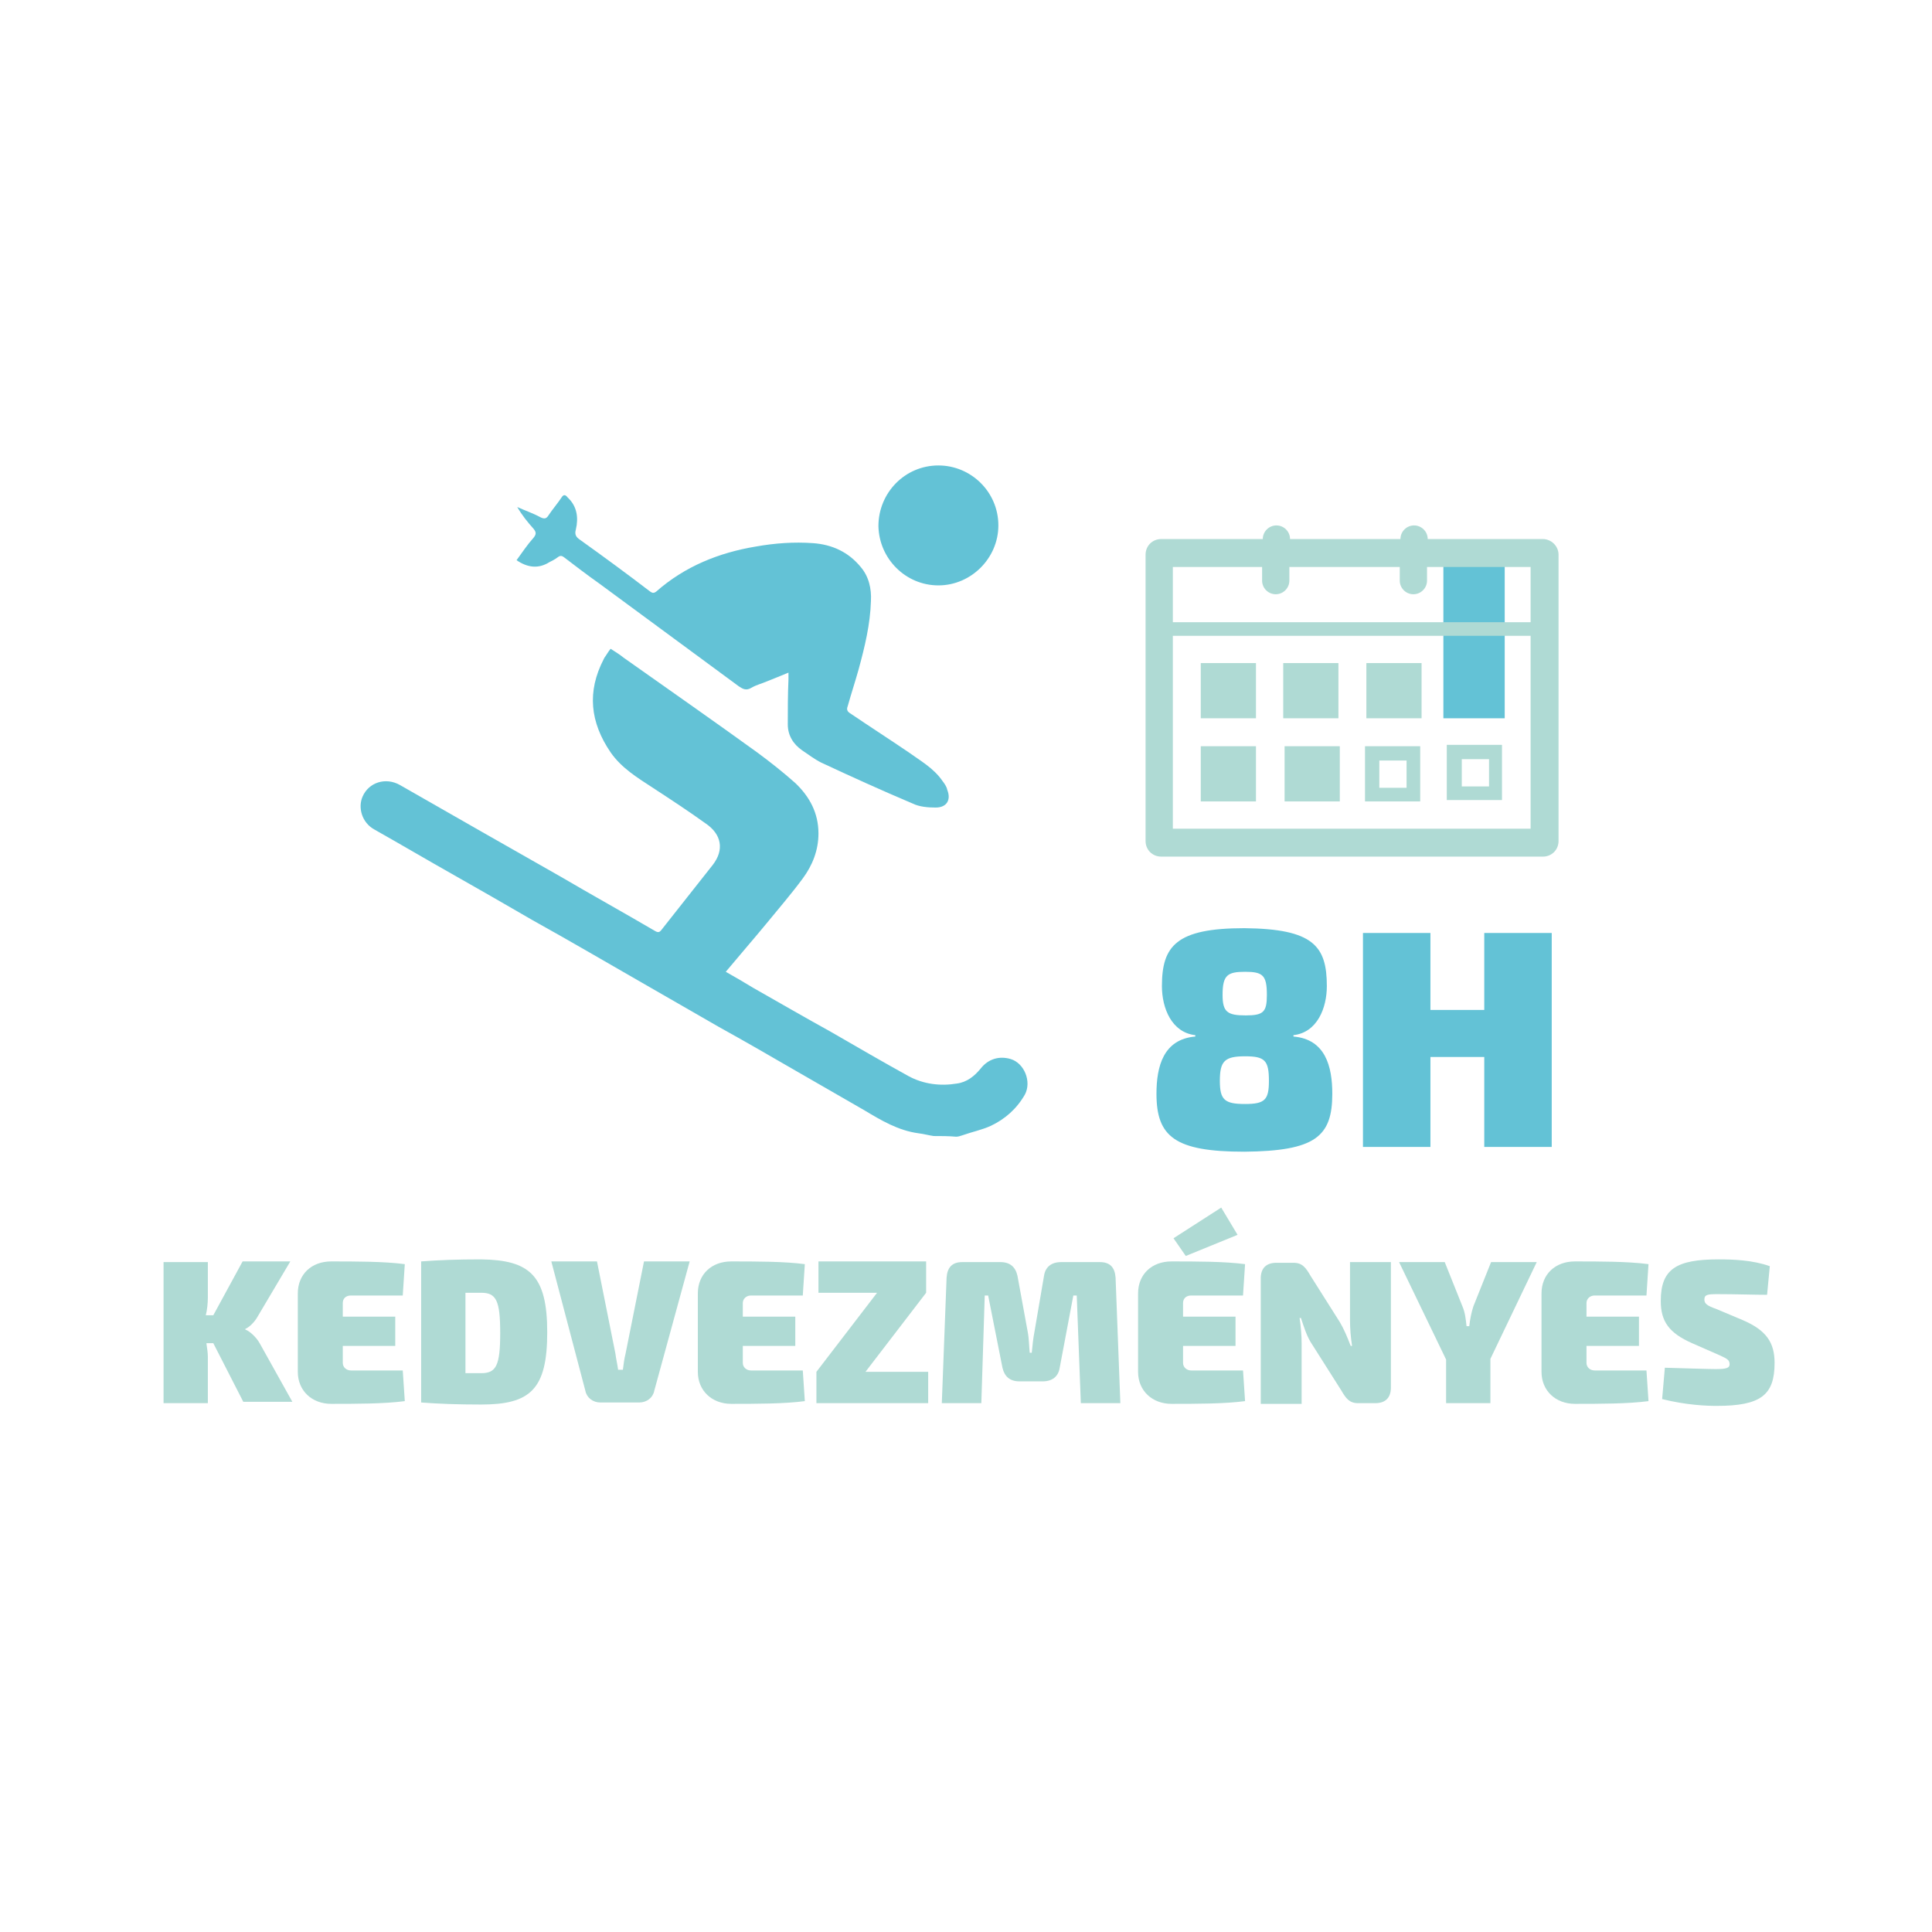 <?xml version="1.0" encoding="utf-8"?>
<!-- Generator: Adobe Illustrator 24.2.3, SVG Export Plug-In . SVG Version: 6.00 Build 0)  -->
<svg version="1.1" id="Layer_1" xmlns="http://www.w3.org/2000/svg" xmlns:xlink="http://www.w3.org/1999/xlink" x="0px" y="0px"
	 viewBox="0 0 283.5 283.5" style="enable-background:new 0 0 283.5 283.5;" xml:space="preserve">
<style type="text/css">
	.st0{fill:#AFDAD4;}
	.st1{fill:#63C2D6;}
</style>
<g>
	<g>
		<path class="st0" d="M30.3,197.2c0.1,0.7,0.2,1.3,0.2,1.9v6.8H24v-20.7h6.5v5.2c0,0.8-0.1,1.8-0.3,2.6h1.1l4.3-7.9h7l-4.8,8.1
			c-0.5,0.9-1.3,1.6-1.8,1.8v0.1c0.6,0.2,1.6,1.1,2.1,2l4.8,8.6h-7.2l-4.4-8.6H30.3z"/>
		<path class="st0" d="M59.4,205.6c-3,0.4-7.2,0.4-10.8,0.4c-2.8,0-4.9-1.9-4.9-4.7v-11.5c0-2.8,2-4.7,4.9-4.7c3.6,0,7.8,0,10.8,0.4
			l-0.3,4.6h-7.6c-0.8,0-1.2,0.5-1.2,1.1v2H58v4.3h-7.7v2.5c0,0.6,0.5,1.1,1.2,1.1h7.6L59.4,205.6z"/>
		<path class="st0" d="M80.3,195.5c0,8.4-2.5,10.6-9.7,10.6c-3.4,0-6.2-0.1-8.8-0.3v-20.7c2.6-0.2,5.3-0.3,8.8-0.3
			C77.7,184.9,80.3,187.1,80.3,195.5z M70.6,201.5c2.2,0,2.8-1.1,2.8-5.9s-0.6-5.9-2.8-5.9h-2.3v11.8L70.6,201.5z"/>
		<path class="st0" d="M96,204.1c-0.2,1-1.1,1.7-2.2,1.7h-5.7c-1.1,0-2-0.7-2.2-1.7l-5-19h6.7l2.7,13.5c0.1,0.8,0.3,1.6,0.4,2.4h0.7
			c0.1-0.8,0.2-1.6,0.4-2.4l2.7-13.5h6.7L96,204.1z"/>
		<path class="st0" d="M118.1,205.6c-3,0.4-7.2,0.4-10.8,0.4c-2.8,0-4.9-1.9-4.9-4.7v-11.5c0-2.8,2-4.7,4.9-4.7
			c3.6,0,7.8,0,10.8,0.4l-0.3,4.6h-7.6c-0.7,0-1.2,0.5-1.2,1.1v2h7.7v4.3h-7.7v2.5c0,0.6,0.5,1.1,1.2,1.1h7.6L118.1,205.6z"/>
		<path class="st0" d="M136.2,205.9h-16.4v-4.6l8.9-11.6h-8.6v-4.6h15.8v4.6l-8.9,11.6h9.2V205.9z"/>
		<path class="st0" d="M161.4,185.2c1.5,0,2.2,0.8,2.3,2.3l0.7,18.4h-5.8l-0.6-15.8h-0.5l-2,10.6c-0.2,1.3-1.1,2-2.5,2h-3.4
			c-1.4,0-2.2-0.7-2.5-2l-2.1-10.6h-0.5l-0.5,15.8h-5.8l0.7-18.4c0.1-1.5,0.8-2.3,2.3-2.3h5.6c1.4,0,2.2,0.7,2.5,2l1.5,8.2
			c0.2,1,0.2,2.1,0.3,3.1h0.3c0.1-1,0.2-2.1,0.4-3.1l1.4-8.2c0.2-1.3,1.1-2,2.5-2H161.4z"/>
		<path class="st0" d="M182.7,205.6c-3,0.4-7.2,0.4-10.8,0.4c-2.8,0-4.9-1.9-4.9-4.7v-11.5c0-2.8,2-4.7,4.9-4.7
			c3.6,0,7.8,0,10.8,0.4l-0.3,4.6h-7.6c-0.8,0-1.2,0.5-1.2,1.1v2h7.7v4.3h-7.7v2.5c0,0.6,0.5,1.1,1.2,1.1h7.6L182.7,205.6z
			 M172.2,181.7l7-4.5l2.4,4l-7.6,3.1L172.2,181.7z"/>
		<path class="st0" d="M204.1,203.6c0,1.5-0.8,2.3-2.3,2.3h-2.5c-1.3,0-1.8-0.7-2.5-1.9l-4.5-7.1c-0.6-1-1-2.3-1.4-3.5h-0.2
			c0.2,1.3,0.3,2.6,0.3,3.8v8.8h-6v-18.4c0-1.5,0.8-2.3,2.3-2.3h2.5c1.3,0,1.8,0.7,2.5,1.9l4.3,6.8c0.6,1,1.1,2.2,1.6,3.5h0.2
			c-0.2-1.3-0.3-2.5-0.3-3.8l0-8.5h6V203.6z"/>
		<path class="st0" d="M218.7,205.9h-6.5v-6.4l-6.9-14.3h6.7l2.6,6.5c0.4,0.9,0.5,2,0.6,2.9h0.4c0.1-0.9,0.3-2,0.6-2.9l2.6-6.5h6.7
			l-6.8,14.2V205.9z"/>
		<path class="st0" d="M241.9,205.6c-3,0.4-7.2,0.4-10.8,0.4c-2.8,0-4.9-1.9-4.9-4.7v-11.5c0-2.8,2-4.7,4.9-4.7
			c3.6,0,7.8,0,10.8,0.4l-0.3,4.6H234c-0.7,0-1.2,0.5-1.2,1.1v2h7.7v4.3h-7.7v2.5c0,0.6,0.5,1.1,1.2,1.1h7.6L241.9,205.6z"/>
		<path class="st0" d="M259.7,185.8l-0.4,4.2c-1.8,0-4.7-0.1-7.3-0.1c-1.5,0-1.9,0.1-1.9,0.8c0,0.6,0.4,0.9,1.8,1.4l3.8,1.6
			c3.5,1.5,4.7,3.3,4.7,6.3c0,4.7-2,6.3-8.5,6.3c-1.4,0-4.4-0.1-8-1l0.4-4.6c3.6,0.1,6.4,0.2,7.5,0.2c1.6,0,2-0.2,2-0.7
			c0-0.6-0.3-0.8-1.4-1.3l-4.1-1.8c-3.4-1.5-4.6-3.2-4.6-6.2c0-4.7,2.3-6.1,8.5-6.1C254.3,184.8,257.2,184.9,259.7,185.8z"/>
	</g>
	<g>
		<g>
			<g>
				<g>
					<path class="st1" d="M137,166.7c-0.7-0.1-1.4-0.3-2.2-0.4c-3-0.4-5.5-1.9-8-3.4c-3.3-1.9-6.6-3.8-9.9-5.7
						c-3.8-2.2-7.6-4.4-11.4-6.5c-3.8-2.2-7.5-4.3-11.3-6.5c-5.4-3.1-10.7-6.2-16.1-9.2c-3.8-2.2-7.6-4.4-11.5-6.6
						s-7.8-4.5-11.7-6.7c-1.8-1-2.4-3.2-1.7-4.8c0.9-2.1,3.4-2.9,5.5-1.7c4,2.3,7.9,4.5,11.9,6.8c3.9,2.2,7.7,4.4,11.6,6.6
						c4.6,2.7,9.3,5.3,13.9,8c0.5,0.3,0.7,0.2,1-0.2c2.5-3.2,5-6.3,7.5-9.5c1.7-2.2,1.3-4.5-1.1-6.1c-2.5-1.8-5.1-3.5-7.7-5.2
						c-2.3-1.5-4.6-2.9-6.2-5.2c-3-4.4-3.5-8.9-1-13.7c0-0.1,0.1-0.1,0.1-0.2c0.3-0.4,0.5-0.8,0.9-1.3c0.6,0.4,1.3,0.8,1.9,1.3
						c6.5,4.6,13.1,9.2,19.6,13.9c1.9,1.4,3.8,2.9,5.6,4.5c2.1,2,3.4,4.4,3.4,7.4c0,2.5-0.9,4.7-2.3,6.6c-1.7,2.3-3.6,4.5-5.4,6.7
						c-1.9,2.3-3.9,4.6-5.9,7c1.4,0.8,2.8,1.6,4.1,2.4c3.7,2.1,7.5,4.3,11.3,6.4c3.8,2.2,7.6,4.4,11.4,6.5c2.2,1.2,4.7,1.5,7.1,1.1
						c1.5-0.2,2.6-1.1,3.5-2.2c1.1-1.4,2.7-1.9,4.4-1.4c2,0.6,3.1,3.3,2.1,5.2c-1.2,2.1-2.9,3.6-5,4.6c-1.3,0.6-2.8,0.9-4.2,1.4
						c-0.3,0.1-0.6,0.2-0.9,0.2C139.2,166.7,138.1,166.7,137,166.7z"/>
					<path class="st1" d="M115.7,98.7c-1.2,0.5-2.2,0.9-3.2,1.3c-0.7,0.3-1.5,0.5-2.2,0.9c-0.8,0.5-1.3,0.2-1.9-0.2
						c-6.8-5-13.7-10.1-20.5-15.1c-1.7-1.2-3.4-2.5-5.1-3.8c-0.4-0.3-0.6-0.3-1,0s-0.8,0.5-1.2,0.7c-1.6,1-3.2,0.8-4.8-0.3
						c0.8-1.1,1.6-2.3,2.5-3.3c0.4-0.5,0.4-0.8,0-1.3c-0.9-1-1.7-2-2.4-3.2c1.1,0.5,2.3,0.9,3.4,1.5c0.6,0.3,0.9,0.2,1.2-0.3
						c0.6-0.9,1.3-1.7,1.9-2.6c0.3-0.5,0.6-0.4,0.9,0c1.4,1.3,1.6,3,1.2,4.7c-0.2,0.7,0,1.1,0.6,1.5c3.5,2.5,6.9,5,10.3,7.6
						c0.3,0.2,0.5,0.3,0.9,0c4.2-3.7,9.2-5.7,14.6-6.6c2.8-0.5,5.6-0.7,8.4-0.5s5.2,1.3,7,3.5c1.2,1.4,1.6,3.2,1.5,5
						c-0.1,3.4-0.9,6.7-1.8,10c-0.5,1.8-1.1,3.6-1.6,5.4c-0.2,0.5-0.1,0.8,0.4,1.1c2.8,1.9,5.6,3.7,8.4,5.6c1.8,1.3,3.8,2.4,5.1,4.3
						c0.3,0.4,0.6,0.8,0.7,1.3c0.6,1.5-0.1,2.6-1.7,2.6c-1.1,0-2.4-0.1-3.4-0.6c-4.5-1.9-8.9-3.9-13.4-6c-1-0.5-1.9-1.2-2.8-1.8
						c-1.3-0.9-2.1-2.2-2.1-3.8c0-2.2,0-4.4,0.1-6.6C115.7,99.4,115.7,99.2,115.7,98.7z"/>
					<path class="st1" d="M137.7,68.3c4.8,0,8.8,3.9,8.8,8.8c0,4.8-4,8.8-8.8,8.8s-8.7-3.9-8.8-8.7
						C128.9,72.3,132.8,68.3,137.7,68.3z"/>
				</g>
			</g>
		</g>
		<g>
			<rect x="211.8" y="80.4" class="st1" width="9" height="25"/>
			<path class="st0" d="M220.4,109.3h-8.1v8.1h8.1V109.3z M218.5,115.4h-4v-4h4V115.4z"/>
			<g>
				<g>
					<path class="st0" d="M226.4,79.1h-16.9c0-1.1-0.9-2-2-2s-2,0.9-2,2h-16.2c0-1.1-0.9-2-2-2s-2,0.9-2,2h-14.9
						c-1.3,0-2.3,1-2.3,2.3v42c0,1.3,1,2.3,2.3,2.3h56c1.3,0,2.3-1,2.3-2.3v-42C228.7,80.1,227.6,79.1,226.4,79.1z M224.6,121.6
						h-52.5V93.3h52.5V121.6z M224.6,91.3h-52.5v-8.1h13.1v2c0,1.1,0.9,2,2,2s2-0.9,2-2v-2h16.2v2c0,1.1,0.9,2,2,2s2-0.9,2-2v-2
						h15.2V91.3z"/>
					<path class="st0" d="M184.3,97.3h-8.1v8.1h8.1V97.3z"/>
					<path class="st0" d="M196.4,97.3h-8.1v8.1h8.1V97.3z"/>
					<path class="st0" d="M208.6,97.3h-8.1v8.1h8.1V97.3z"/>
					<path class="st0" d="M184.3,109.5h-8.1v8.1h8.1V109.5z"/>
					<path class="st0" d="M208.4,109.5h-8.1v8.1h8.1V109.5z M206.4,115.6h-4v-4h4V115.6z"/>
					<path class="st0" d="M196.6,109.5h-8.1v8.1h8.1V109.5z"/>
				</g>
			</g>
		</g>
		<g>
			<g>
				<path class="st1" d="M194.7,144.7c0,3.2-1.4,6.8-4.9,7.2v0.2c4.7,0.4,5.7,4.4,5.7,8.4c0,6.3-2.5,8.4-12.9,8.5
					c-10.2,0-12.9-2.2-12.9-8.5c0-4,1-8,5.7-8.4v-0.2c-3.5-0.4-4.9-4-4.9-7.2c0-5.9,2.1-8.5,12.1-8.5
					C192.7,136.3,194.7,138.8,194.7,144.7z M179,158.6c0,2.8,0.7,3.4,3.7,3.4c2.9,0,3.5-0.6,3.5-3.4c0-3-0.6-3.6-3.5-3.6
					C179.7,155,179,155.7,179,158.6z M179.4,146c0,2.5,0.7,3,3.4,3c2.6,0,3.1-0.5,3.1-3c0-2.9-0.6-3.4-3.2-3.4
					C180.1,142.6,179.4,143.1,179.4,146z"/>
				<path class="st1" d="M227.7,168.3h-9.9v-13.2h-7.9v13.2H200v-31.4h9.9v11.3h7.9v-11.3h9.9V168.3z"/>
			</g>
		</g>
	</g>
</g>
</svg>

